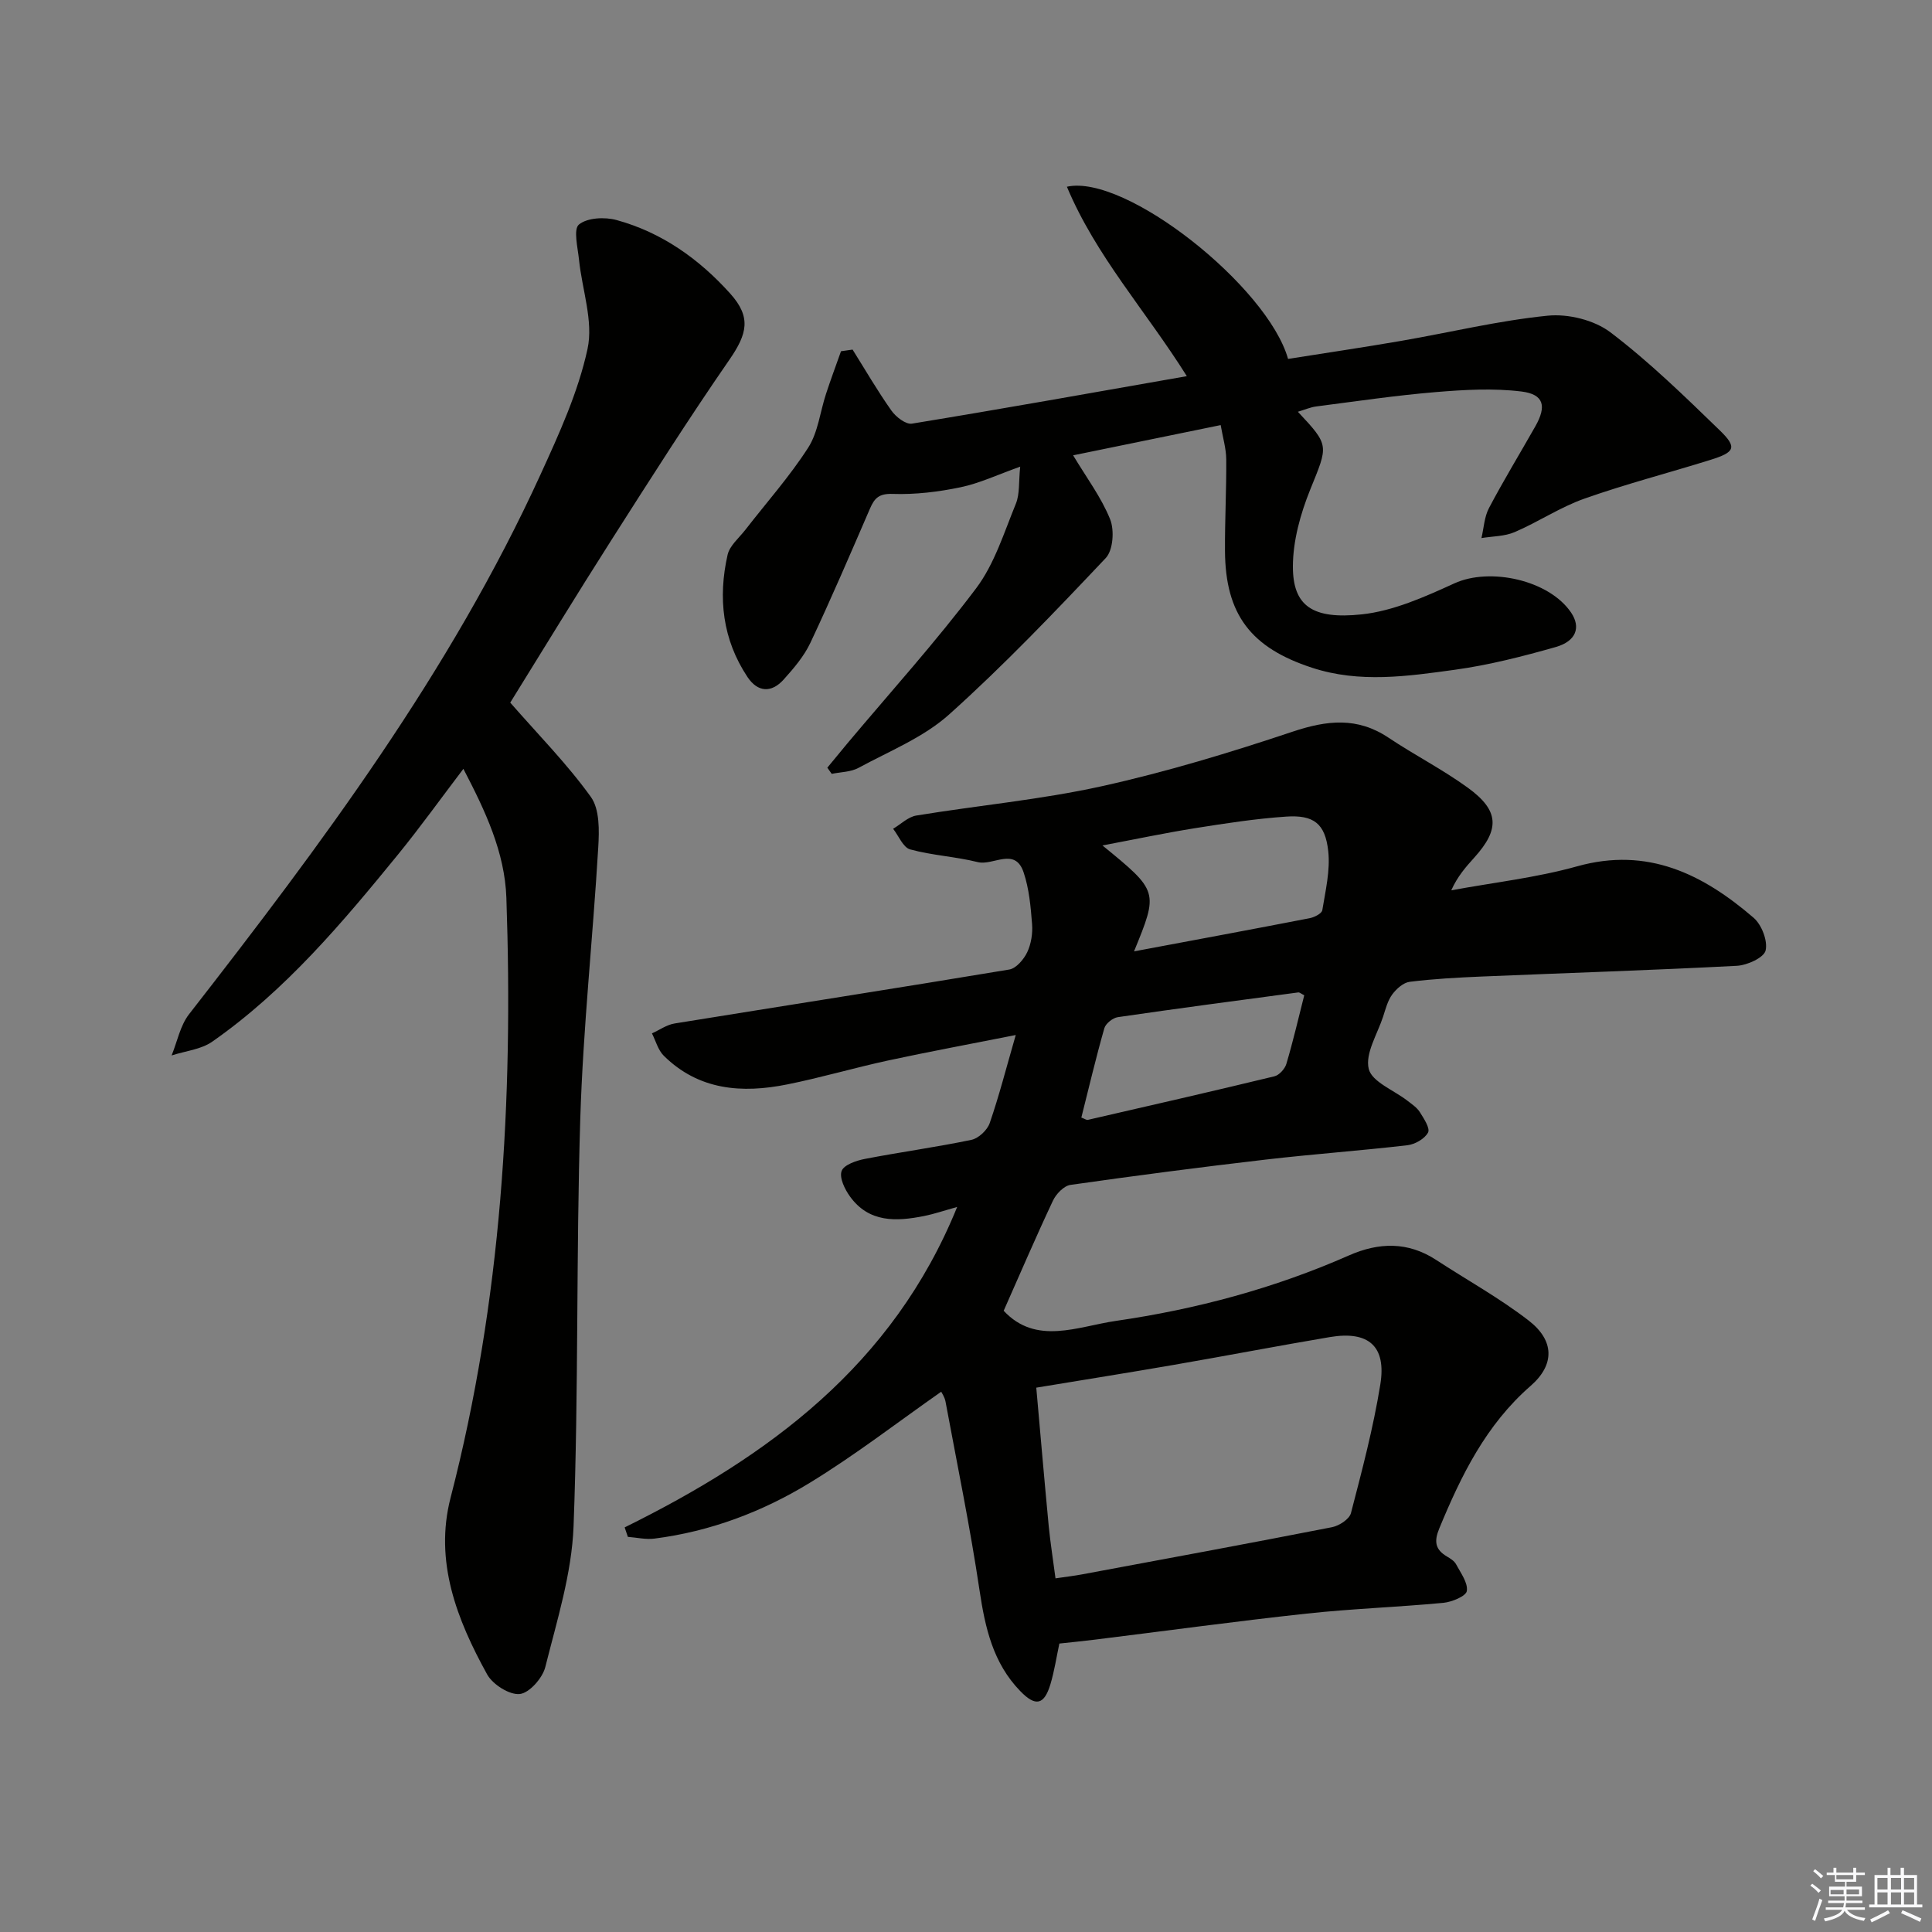 <svg enable-background="new 0 0 400 400" viewBox="0 0 400 400" xmlns="http://www.w3.org/2000/svg"><rect x="0" y="0" width="400" height="400" fill="#808080" stroke="none"/><g fill="#010100"><path d="m129.33 316.23c29.78-14.71 55.52-33.53 68.84-66.34-2.78.77-4.78 1.46-6.83 1.87-5.76 1.15-11.42 1.42-15.36-4.04-1.08-1.49-2.24-3.88-1.73-5.28.46-1.27 3.04-2.16 4.82-2.5 7.33-1.42 14.75-2.42 22.06-3.95 1.47-.31 3.28-2.01 3.78-3.47 1.94-5.61 3.41-11.38 5.39-18.23-9.42 1.87-17.99 3.45-26.51 5.29-6.97 1.51-13.83 3.54-20.82 4.94-9.34 1.88-18.3 1.23-25.55-5.95-1.18-1.17-1.65-3.06-2.44-4.62 1.56-.7 3.06-1.79 4.69-2.05 23.09-3.74 46.22-7.33 69.29-11.17 1.43-.24 3-2.09 3.71-3.57.82-1.73 1.16-3.91 1.01-5.83-.28-3.61-.61-7.34-1.76-10.74-1.79-5.29-6.31-1.3-9.49-2.1-4.6-1.15-9.43-1.38-13.99-2.63-1.46-.4-2.37-2.79-3.53-4.27 1.59-.94 3.09-2.46 4.8-2.74 12.78-2.1 25.74-3.28 38.35-6.06 13.38-2.96 26.57-6.96 39.58-11.31 7.09-2.37 13.37-3.07 19.82 1.24 5.39 3.6 11.2 6.57 16.44 10.37 6.51 4.72 6.65 8.58 1.34 14.46-1.75 1.94-3.48 3.89-4.77 6.78 8.7-1.61 17.58-2.6 26.07-4.97 14.61-4.08 26.03 1.63 36.51 10.64 1.68 1.44 2.97 4.78 2.5 6.79-.35 1.48-3.8 3.06-5.95 3.17-17.6.92-35.22 1.48-52.82 2.22-4.98.21-9.97.48-14.9 1.09-1.32.16-2.77 1.45-3.63 2.62-.95 1.29-1.38 3.01-1.89 4.59-1.19 3.63-3.75 7.64-2.98 10.82.65 2.69 5.22 4.41 8.02 6.6.92.71 1.97 1.41 2.56 2.35.83 1.32 2.17 3.35 1.7 4.23-.69 1.3-2.71 2.45-4.28 2.63-9.73 1.13-19.52 1.83-29.25 2.96-13.52 1.57-27.02 3.33-40.5 5.25-1.36.19-2.97 1.87-3.62 3.25-3.53 7.49-6.79 15.1-10.21 22.81 6.73 7.22 15.32 3.25 23.22 2.1 16.63-2.41 32.83-6.75 48.27-13.56 6.2-2.73 12.21-2.88 18.06.94 6.39 4.17 13.12 7.89 19.14 12.54 5.37 4.15 5.43 9.16.41 13.53-9.23 8.05-14.37 18.52-18.91 29.51-1.11 2.68-.87 4.37 1.59 5.82.71.42 1.52.92 1.88 1.6.96 1.8 2.49 3.83 2.23 5.54-.16 1.06-3.08 2.28-4.86 2.45-9.43.89-18.91 1.21-28.32 2.23-14.68 1.59-29.32 3.6-43.99 5.41-2.29.28-4.58.51-7.19.79-.59 2.74-1.02 5.66-1.86 8.46-1.3 4.28-3.09 4.64-6.24 1.38-5.62-5.79-7.26-13.06-8.42-20.81-1.95-13.1-4.63-26.09-7.05-39.12-.17-.94-.77-1.79-.89-2.05-9.03 6.32-17.82 13.13-27.26 18.89-9.81 5.99-20.58 10.05-32.12 11.52-1.79.23-3.66-.22-5.5-.36-.21-.62-.44-1.29-.66-1.96zm89.2 10.55c2.25-.33 3.88-.52 5.49-.82 17.26-3.21 34.53-6.4 51.75-9.77 1.49-.29 3.6-1.66 3.93-2.92 2.29-8.81 4.63-17.65 6.08-26.63 1.29-7.96-2.46-11.16-10.46-9.81-10.78 1.82-21.52 3.89-32.29 5.75-9.25 1.6-18.53 3.08-28.48 4.72.85 9.56 1.67 19.13 2.58 28.69.34 3.45.89 6.87 1.4 10.79zm16.26-129.81c12.66-2.37 24.52-4.57 36.37-6.87.98-.19 2.5-.97 2.61-1.66.66-4.04 1.66-8.21 1.23-12.2-.62-5.75-3.02-7.56-8.73-7.17-6.28.43-12.53 1.39-18.75 2.38-6.29 1-12.53 2.32-19.27 3.59 11.62 9.5 11.62 9.5 6.54 21.93zm-10.91 34.41c.75.28 1.08.54 1.33.48 12.89-2.96 25.79-5.91 38.64-9.02 1-.24 2.17-1.54 2.48-2.58 1.4-4.71 2.51-9.51 3.7-14.2-.67-.33-.97-.63-1.24-.59-12.46 1.66-24.92 3.31-37.35 5.12-1.05.15-2.52 1.32-2.8 2.3-1.75 6.13-3.21 12.34-4.76 18.49z"/><path d="m268.71 85.25c6.63 7.06 6.27 6.92 2.54 16.16-2.01 4.99-3.56 10.56-3.57 15.87-.01 8.12 3.99 11.01 14.24 9.92 6.56-.7 13.06-3.62 19.19-6.42 7.34-3.36 19.6-.71 24.17 6.05 2.04 3.02 1.09 5.91-3.18 7.13-6.84 1.94-13.8 3.73-20.84 4.7-9.83 1.35-19.74 2.82-29.61-.41-12.64-4.13-17.95-10.99-18.03-24.18-.04-6.33.31-12.66.26-18.98-.02-2.25-.71-4.49-1.15-7.08-10.51 2.16-20.49 4.2-30.55 6.26 2.8 4.67 5.84 8.71 7.66 13.24.91 2.27.62 6.42-.91 8.03-10.49 11.1-21.06 22.19-32.42 32.38-5.31 4.76-12.37 7.59-18.77 11.06-1.6.87-3.68.85-5.54 1.24-.3-.43-.61-.85-.91-1.28 1.37-1.66 2.72-3.32 4.1-4.97 8.96-10.68 18.34-21.05 26.71-32.17 3.8-5.05 5.77-11.53 8.22-17.5.83-2.03.57-4.51.9-7.68-4.66 1.65-8.4 3.44-12.34 4.26-4.6.96-9.39 1.54-14.07 1.38-2.83-.1-3.76.88-4.7 3.06-4.02 9.29-8.01 18.6-12.32 27.75-1.32 2.8-3.45 5.3-5.55 7.63-2.52 2.8-5.36 2.65-7.48-.53-5.17-7.77-6.14-16.39-4.12-25.3.43-1.91 2.37-3.49 3.68-5.18 4.37-5.64 9.15-11.01 12.99-16.98 2.06-3.19 2.48-7.43 3.71-11.17.97-2.96 2.06-5.88 3.1-8.82.8-.11 1.6-.22 2.4-.34 2.65 4.23 5.16 8.56 8.04 12.63.92 1.31 2.99 2.91 4.25 2.7 18.76-3.07 37.48-6.42 56.91-9.83-8.52-13.57-18.84-24.9-24.83-39.22 12.13-2.71 41.57 20.67 45.79 35.65 7.73-1.23 15.57-2.38 23.38-3.73 10.13-1.75 20.18-4.2 30.37-5.22 4.24-.43 9.64.9 12.99 3.44 8.05 6.11 15.36 13.25 22.64 20.3 3.65 3.54 3.17 4.53-1.99 6.13-8.68 2.71-17.51 4.99-26.07 8.02-4.98 1.76-9.5 4.81-14.39 6.91-2.09.9-4.58.86-6.89 1.24.49-2.09.59-4.38 1.56-6.22 3.02-5.73 6.4-11.27 9.6-16.92 2.36-4.17 1.78-6.62-2.86-7.2-5.84-.72-11.87-.37-17.78.12-8.27.69-16.49 1.91-24.72 2.97-1.24.16-2.44.7-3.81 1.1z"/><path d="m105.64 145.47c5.79 6.63 11.78 12.69 16.69 19.52 1.84 2.56 1.74 6.96 1.53 10.47-1.11 18.73-3.14 37.43-3.72 56.17-.87 28.12-.33 56.28-1.39 84.38-.37 9.78-3.44 19.51-5.85 29.13-.57 2.28-3.3 5.38-5.29 5.59-2.14.22-5.59-1.97-6.75-4.06-6.27-11.34-10.98-23.41-7.57-36.59 10.56-40.8 12.99-82.33 11.55-124.2-.33-9.42-4.32-17.92-8.9-26.7-4.66 6.13-8.88 12.01-13.43 17.61-11.59 14.21-23.38 28.26-38.56 38.87-2.33 1.63-5.59 1.94-8.42 2.86 1.17-2.86 1.77-6.16 3.59-8.51 27.42-35.21 54.11-70.89 72.79-111.77 3.85-8.42 7.79-17.04 9.73-25.99 1.25-5.75-1.13-12.28-1.76-18.47-.26-2.52-1.21-6.33-.01-7.3 1.74-1.42 5.35-1.59 7.79-.92 9.38 2.57 17.11 8.08 23.54 15.24 4.37 4.87 3.52 8.31-.18 13.67-8.49 12.28-16.5 24.89-24.53 37.49-7.14 11.19-14.04 22.54-20.85 33.51z"/></g><path d="m374.8 390.4.4-.4c.7.5 1.3 1 1.8 1.4l-.5.5c-.5-.6-1.1-1.1-1.7-1.5zm1 7.3-.6-.3c.5-1.4 1.1-2.8 1.5-4.3.2.1.4.2.6.3-.5 1.3-1 2.8-1.5 4.3zm-.4-10.3.4-.4c.4.3 1 .8 1.7 1.4l-.5.5c-.4-.5-1-1-1.6-1.5zm2.5.3h1.7v-1h.6v1h3.5v-1h.6v1h1.8v.5h-1.8v1.4h-2v1h3.2v2h-3.2v.9h3.3v.5h-3.4c0 .3-.1.6-.1.9h4v.5h-3.7c.7.9 1.9 1.5 3.8 1.7-.1.2-.2.4-.3.6-2.1-.4-3.5-1.1-4-2.1-.4 1-1.8 1.7-4 2.2-.1-.2-.2-.4-.3-.6 2.1-.4 3.4-1 3.8-1.8h-3.4v-.5h3.6c.1-.3.1-.6.2-.9h-3.3v-.5h3.4c0-.3 0-.6 0-.9h-3.2v-2h3.3v-1h-2.1v-1.4h-1.7v-.5zm1.1 3.5v1h2.7c0-.3 0-.4 0-.4 0-.1 0-.2 0-.2 0-.1 0-.2 0-.3h-2.7zm1.2-3v.9h3.5v-.9zm4.7 3h-2.6v.6.4h2.6z" fill="#fafafb"/><path d="m393.6 386.7h.6v1.5h2.7v6.1h1.1v.6h-11v-.6h1.1v-6.1h2.7v-1.5h.6v1.5h2.1v-1.5zm-2.7 8.8.4.6c-1.2.6-2.5 1.3-3.8 1.9-.1-.2-.2-.4-.3-.6 1.2-.6 2.5-1.2 3.7-1.9zm-2.2-6.7v2.4h2.1v-2.4zm0 3v2.5h2.1v-2.5zm2.8-3v2.4h2.1v-2.4zm0 3v2.5h2.1v-2.5zm6 6.1c-1.4-.7-2.7-1.3-3.9-1.8l.3-.6c1.5.6 2.7 1.2 3.9 1.7zm-1.2-9.1h-2.1v2.4h2.1zm-2.1 3v2.5h2.1v-2.5z" fill="#fafafb"/></svg>